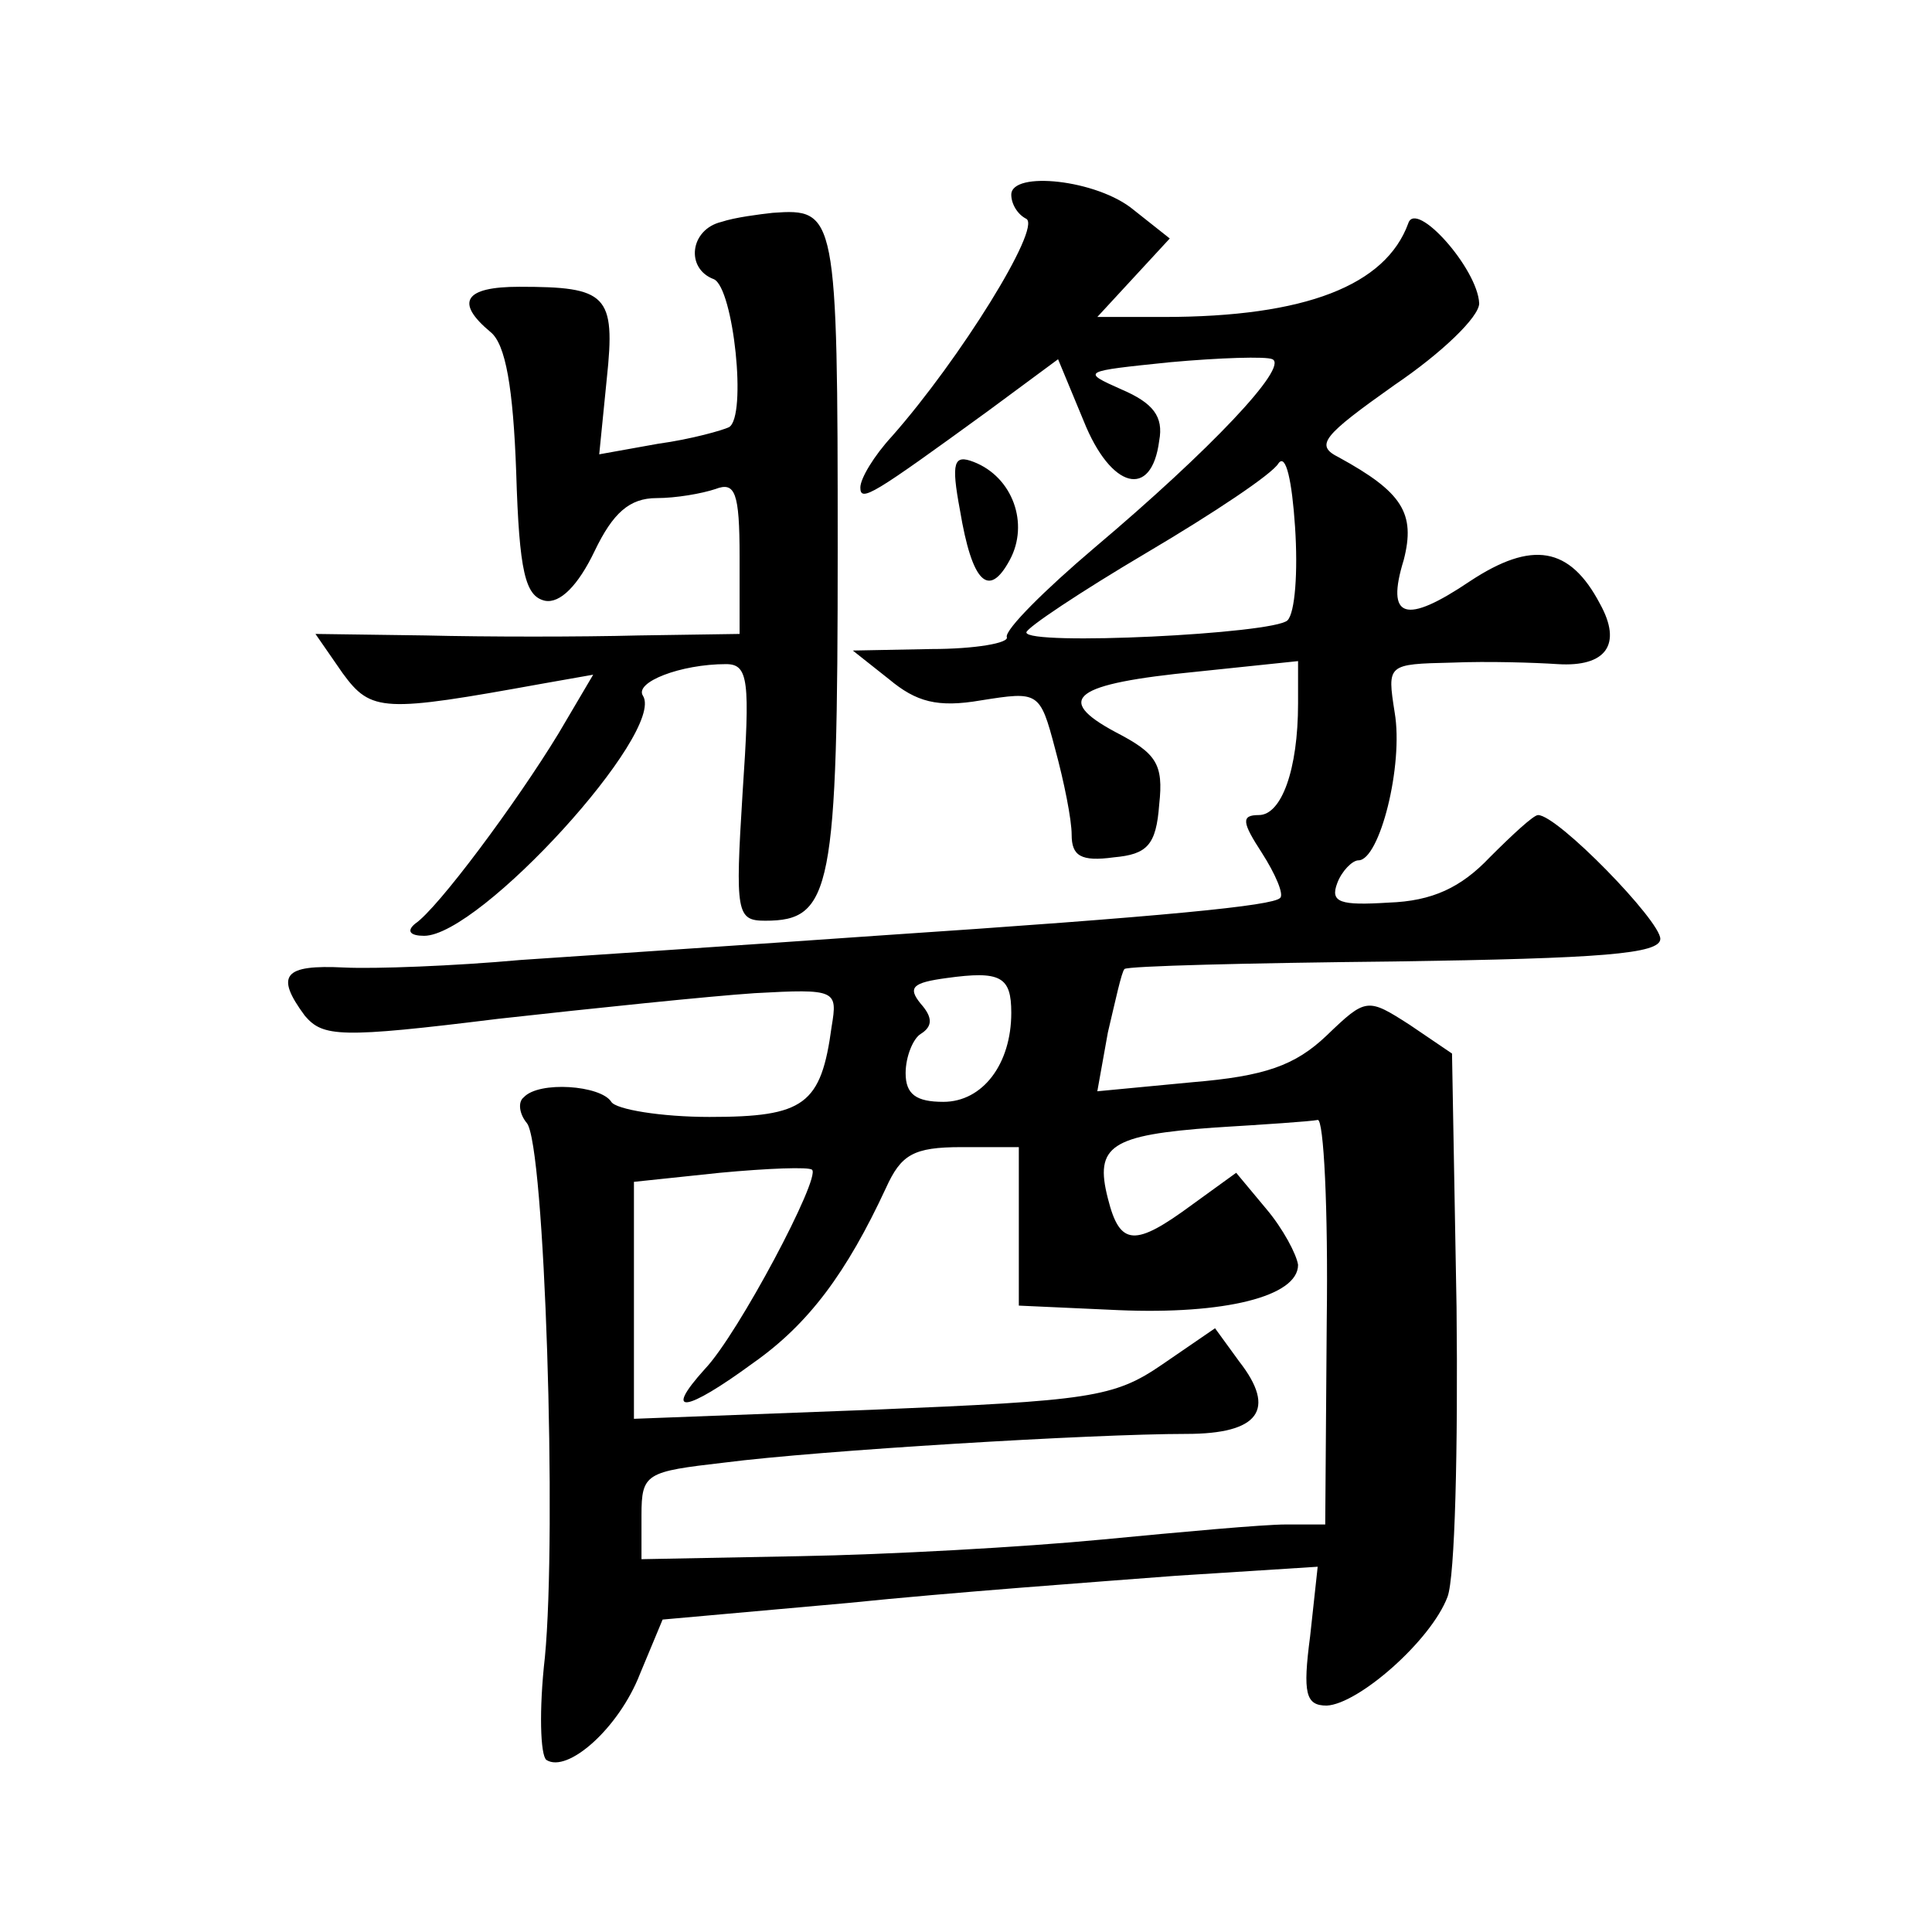 <?xml version="1.0" standalone="no"?>
<!DOCTYPE svg PUBLIC "-//W3C//DTD SVG 20010904//EN"
 "http://www.w3.org/TR/2001/REC-SVG-20010904/DTD/svg10.dtd">
<svg version="1.0" xmlns="http://www.w3.org/2000/svg"
 width="128pt" height="128pt" viewBox="0 0 128 128"
 preserveAspectRatio="xMidYMid meet">
<g transform="translate(0,128) scale(0.1,-0.1)"
fill="#0" stroke="none">
<path d="M670 1151 c0 -6 4 -13 10 -16 10 -6 -44 -93 -89 -144 -12 -13 -21 -28
-21 -34 0 -10 8 -5 85 51 l46 34 17 -41 c18 -45 45 -52 50 -13 3 16 -4 25 -25 34
-27 12 -26 12 32 18 33 3 64 4 68 2 11 -5 -41 -60 -118 -125 -33 -28 -59 -54 -58
-59 2 -4 -21 -8 -50 -8 l-52 -1 24 -19 c18 -15 32 -19 61 -14 38 6 39 6 49 -32
6 -22 11 -47 11 -57 0 -14 6 -18 28 -15 22 2 28 8 30 35 3 27 -2 34 -29 48 -41
22 -28 32 54 40 l67 7 0 -28 c0 -44 -11 -74 -26 -74 -12 0 -11 -5 2 -25 9 -14 15
-28 12 -30 -5 -5 -73 -12 -268 -25 -85 -6 -191 -13 -235 -16 -44 -4 -97 -6 -117
-5 -40 2 -46 -5 -26 -32 12 -14 23 -15 128 -2 63 7 140 15 170 17 54 3 55 2 51
-22 -7 -52 -18 -60 -81 -60 -32 0 -62 5 -65 10 -7 11 -48 14 -58 3 -4 -3 -3 -11
2 -17 12 -14 20 -271 12 -354 -4 -35 -3 -65 1 -68 14 -9 48 21 62 57 l15 36 123
11 c68 7 165 14 217 18 l94 6 -5 -46 c-5 -38 -3 -46 11 -46 21 1 69 43 80 72 5
13 7 99 6 192 l-3 168 -28 19 c-28 18 -29 18 -55 -7 -21 -20 -41 -27 -89 -31 l-63
-6 7 39 c5 21 9 40 11 42 2 2 82 4 179 5 137 2 176 5 176 15 0 12 -68 82 -81 82
-3 0 -17 -13 -32 -28 -19 -20 -38 -29 -67 -30 -32 -2 -39 0 -34 13 3 8 10 15 14
15 14 0 30 63 24 98 -5 32 -5 32 38 33 24 1 55 0 70 -1 32 -2 43 13 28 40 -20 38
-45 42 -86 15 -43 -29 -56 -25 -44 14 8 31 -1 45 -43 68 -16 8 -11 14 37 48 31
21 56 45 56 54 -1 23 -42 69 -47 53 -15 -41 -68 -62 -162 -62 l-44 0 24 26 24 26
-24 19 c-24 20 -81 26 -81 10z m183 -282 c-9 -9 -173 -17 -173 -8 0 3 36 27 80
53 44 26 83 52 87 59 5 7 9 -12 11 -42 2 -30 0 -57 -5 -62z m-183 -260 c0 -34 -19
-59 -45 -59 -18 0 -25 5 -25 19 0 11 5 23 10 26 8 5 8 11 0 20 -9 11 -5 14 17 17
36 5 43 1 43 -23z m209 -204 l-1 -135 -26 0 c-15 0 -70 -5 -122 -10 -52 -5 -142
-10 -200 -11 l-105 -2 0 29 c0 28 3 29 55 35 62 8 244 19 306 19 48 0 60 16 35
48 l-16 22 -35 -24 c-32 -22 -48 -24 -192 -30 l-158 -6 0 79 0 78 57 6 c32 3 59
4 61 2 6 -5 -49 -109 -71 -132 -28 -31 -13 -29 32 4 37 26 62 60 88 116 10 22 18
27 50 27 l38 0 0 -52 0 -53 66 -3 c70 -3 119 9 119 30 -1 7 -10 24 -21 37 l-20
24 -29 -21 c-38 -28 -48 -28 -56 4 -9 35 2 42 71 47 33 2 63 4 68 5 4 1 7 -59 6
-133z M478 1133 c-21 -5 -24 -31 -5 -38 13 -6 22 -91 10 -98 -4 -2 -25 -8 -47 -11
l-39 -7 5 50 c6 56 0 61 -58 61 -36 0 -43 -10 -19 -30 10 -8 15 -37 17 -93 2 -66
6 -82 19 -85 10 -2 22 10 33 33 12 25 23 35 41 35 13 0 30 3 39 6 13 5 16 -2 16
-45 l0 -51 -67 -1 c-38 -1 -101 -1 -141 0 l-73 1 18 -26 c19 -26 27 -26 132 -7
l34 6 -23 -39 c-28 -46 -80 -116 -95 -126 -6 -5 -3 -8 6 -8 37 0 160 135 145 159
-6 9 25 21 55 21 15 0 16 -11 11 -85 -5 -80 -4 -85 15 -85 44 0 48 20 48 246 0
223 -1 226 -43 223 -9 -1 -25 -3 -34 -6z M636 942 c8 -48 19 -59 33 -33 13 24 2
55 -24 65 -13 5 -15 0 -9 -32z"/>
</g>
</svg>
